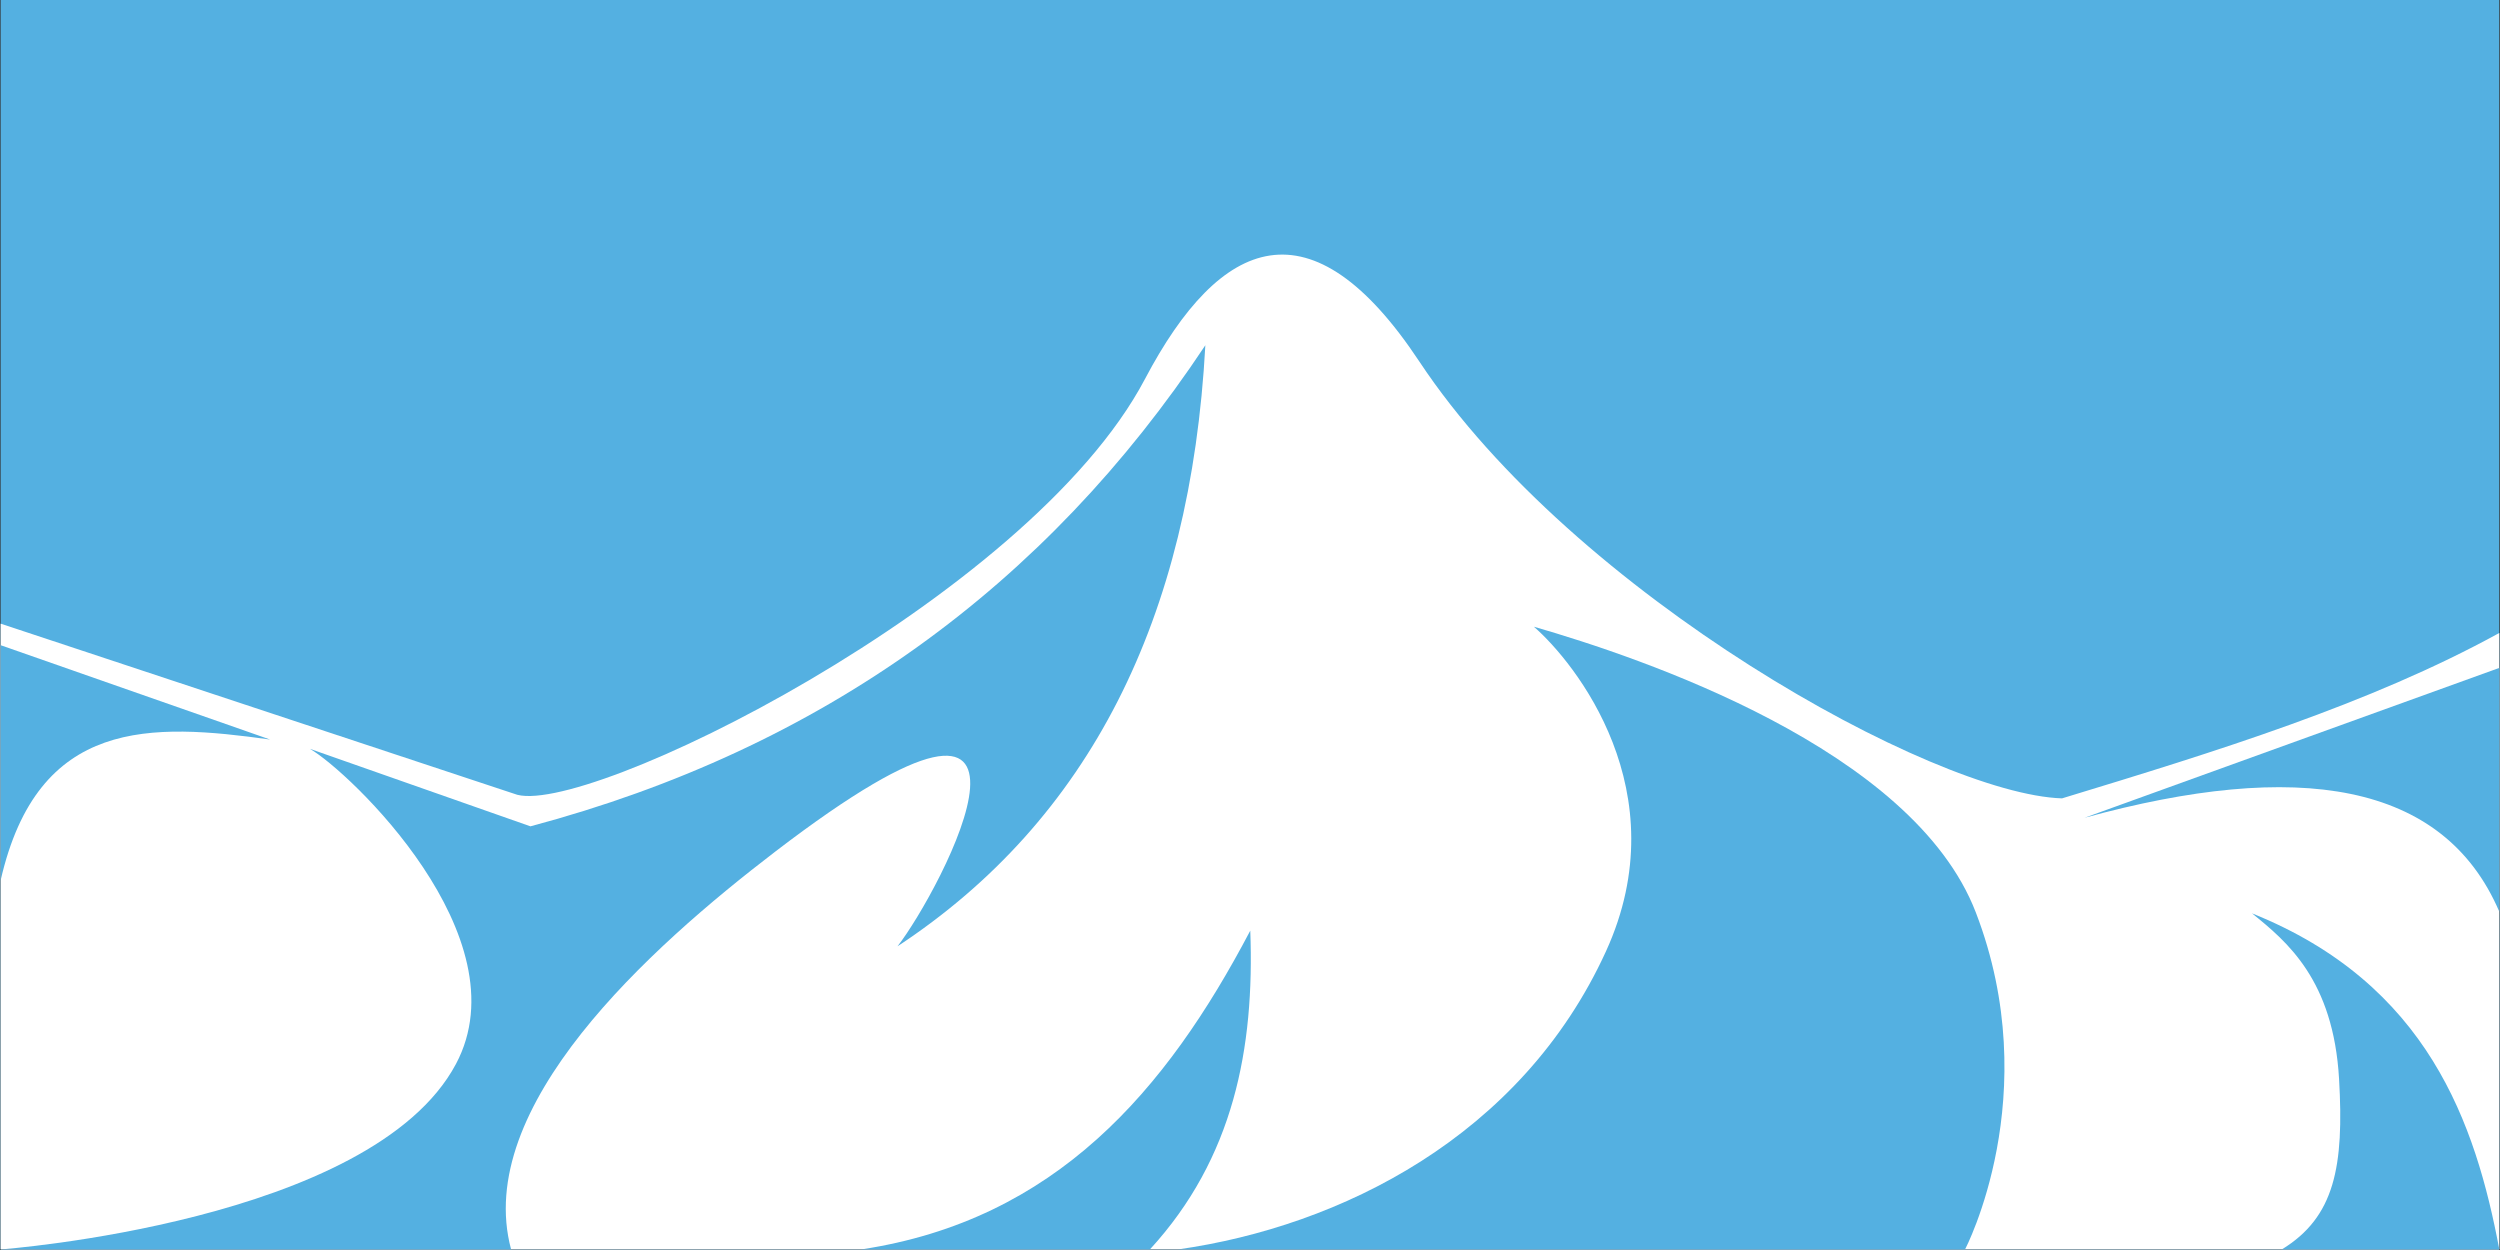 <?xml version="1.0" encoding="UTF-8" standalone="no"?>
<svg
   xmlns:dc="http://purl.org/dc/elements/1.1/"
   xmlns:cc="http://creativecommons.org/ns#"
   xmlns:rdf="http://www.w3.org/1999/02/22-rdf-syntax-ns#"
   xmlns:svg="http://www.w3.org/2000/svg"
   xmlns="http://www.w3.org/2000/svg"
   xmlns:sodipodi="http://sodipodi.sourceforge.net/DTD/sodipodi-0.dtd"
   xmlns:inkscape="http://www.inkscape.org/namespaces/inkscape"
   width="800"
   height="400"
   viewBox="0 0 211.667 105.833"
   version="1.1"
   id="svg8"
   inkscape:version="1.0.2-2 (e86c870879, 2021-01-15)"
   sodipodi:docname="Kyrgyzstan 2011 Flag Proposals Set 1.svg">
  <rect x="0" y="0" width="211.667" height="105.833" fill="#333333" stroke="none"/>
  <defs
     id="defs2" />
  <sodipodi:namedview
     id="base"
     pagecolor="#ffffff"
     bordercolor="#666666"
     borderopacity="1.0"
     inkscape:pageopacity="0.0"
     inkscape:pageshadow="2"
     inkscape:zoom="0.98994949"
     inkscape:cx="355.39453"
     inkscape:cy="118.55387"
     inkscape:document-units="px"
     inkscape:current-layer="layer1"
     inkscape:document-rotation="0"
     showgrid="false"
     units="px"
     inkscape:object-paths="true"
     inkscape:snap-global="true"
     inkscape:snap-page="true"
     inkscape:window-width="1920"
     inkscape:window-height="974"
     inkscape:window-x="-11"
     inkscape:window-y="-11"
     inkscape:window-maximized="1" />
  <g
     inkscape:label="Capa 1"
     inkscape:groupmode="layer"
     id="layer1">
    <g
       id="g885"
       transform="matrix(0.743,0,0,0.738,99.819,-19.883)">
      <rect
         style="fill:#54b0e1;fill-opacity:1;stroke-width:2.443;stroke-linecap:round;stroke-linejoin:round"
         id="rect861"
         width="284.733"
         height="143.347"
         x="-134.276"
         y="26.931" />
      <path
         style="fill:#ffffff;fill-opacity:1;stroke:none;stroke-width:0.265px;stroke-linecap:butt;stroke-linejoin:miter;stroke-opacity:1"
         d="m -134.276,98.489 58.505,19.511 c 7.426,3.142 58.612,-22.192 71.896,-47.574 C 4.728,53.987 15.101,49.74 27.395,68.421 c 17.585,26.72 58.56,49.637 73.232,50.113 17.556,-5.379 35.061,-10.809 49.83,-18.976 v 70.72 h -284.733 z"
         id="path863"
         sodipodi:nodetypes="ccssccccc" />
      <path
         style="fill:#54b0e1;fill-opacity:1;stroke:none;stroke-width:0.265px;stroke-linecap:butt;stroke-linejoin:miter;stroke-opacity:1"
         d="m -134.276,100.961 30.709,10.824 c -13.507,-1.891 -26.47,-2.572 -30.709,16.17 z"
         id="path865"
         sodipodi:nodetypes="cccc" />
      <path
         style="fill:#54b0e1;fill-opacity:1;stroke:none;stroke-width:0.265px;stroke-linecap:butt;stroke-linejoin:miter;stroke-opacity:1"
         d="m -99.023,112.855 25.123,8.887 c 33.302,-8.941 58.723,-27.604 76.907,-55.191 -1.686,31.366 -13.235,54.472 -35.079,68.956 4.861,-6.277 21.813,-38.401 -13.898,-10.891 -14.47,11.147 -34.486,29.327 -30.135,45.663 h -58.171 c 0,0 42.289,-3.119 51.89,-21.275 7.703,-14.566 -12.167,-33.556 -16.638,-36.148 z"
         id="path867"
         sodipodi:nodetypes="ccccsccsc" />
      <path
         style="fill:#54b0e1;fill-opacity:1;stroke:none;stroke-width:0.265px;stroke-linecap:butt;stroke-linejoin:miter;stroke-opacity:1"
         d="m -36.191,170.278 c 22.118,-3.374 34.717,-18.172 44.318,-36.569 0.497,13.482 -1.894,26.098 -11.434,36.569 z"
         id="path869"
         sodipodi:nodetypes="cccc" />
      <path
         style="fill:#54b0e1;fill-opacity:1;stroke:none;stroke-width:0.265px;stroke-linecap:butt;stroke-linejoin:miter;stroke-opacity:1"
         d="M -0.094,170.278 C 18.354,167.643 39.014,157.355 48.664,136.071 c 8.307,-18.32 -3.547,-33.141 -8.221,-37.231 12.148,3.538 43.188,13.989 50.365,32.789 7.994,20.94 -1.228,38.647 -1.228,38.647 z"
         id="path871"
         sodipodi:nodetypes="cscscc" />
      <path
         style="fill:#54b0e1;fill-opacity:1;stroke:none;stroke-width:0.265px;stroke-linecap:butt;stroke-linejoin:miter;stroke-opacity:1"
         d="m 103.188,120.763 47.269,-17.198 v 27.97 c -6.366,-14.965 -23.021,-17.467 -47.269,-10.772 z"
         id="path873"
         sodipodi:nodetypes="cccc" />
      <path
         style="fill:#54b0e1;fill-opacity:1;stroke:none;stroke-width:0.265px;stroke-linecap:butt;stroke-linejoin:miter;stroke-opacity:1"
         d="m 125.677,170.278 c 6.032,-3.706 7.098,-9.522 6.52,-19.56 -0.653,-11.347 -5.915,-15.739 -9.922,-18.993 20.052,8.096 25.48,24.131 28.181,38.553 z"
         id="path875"
         sodipodi:nodetypes="csccc" />
    </g>
  </g>
</svg>
